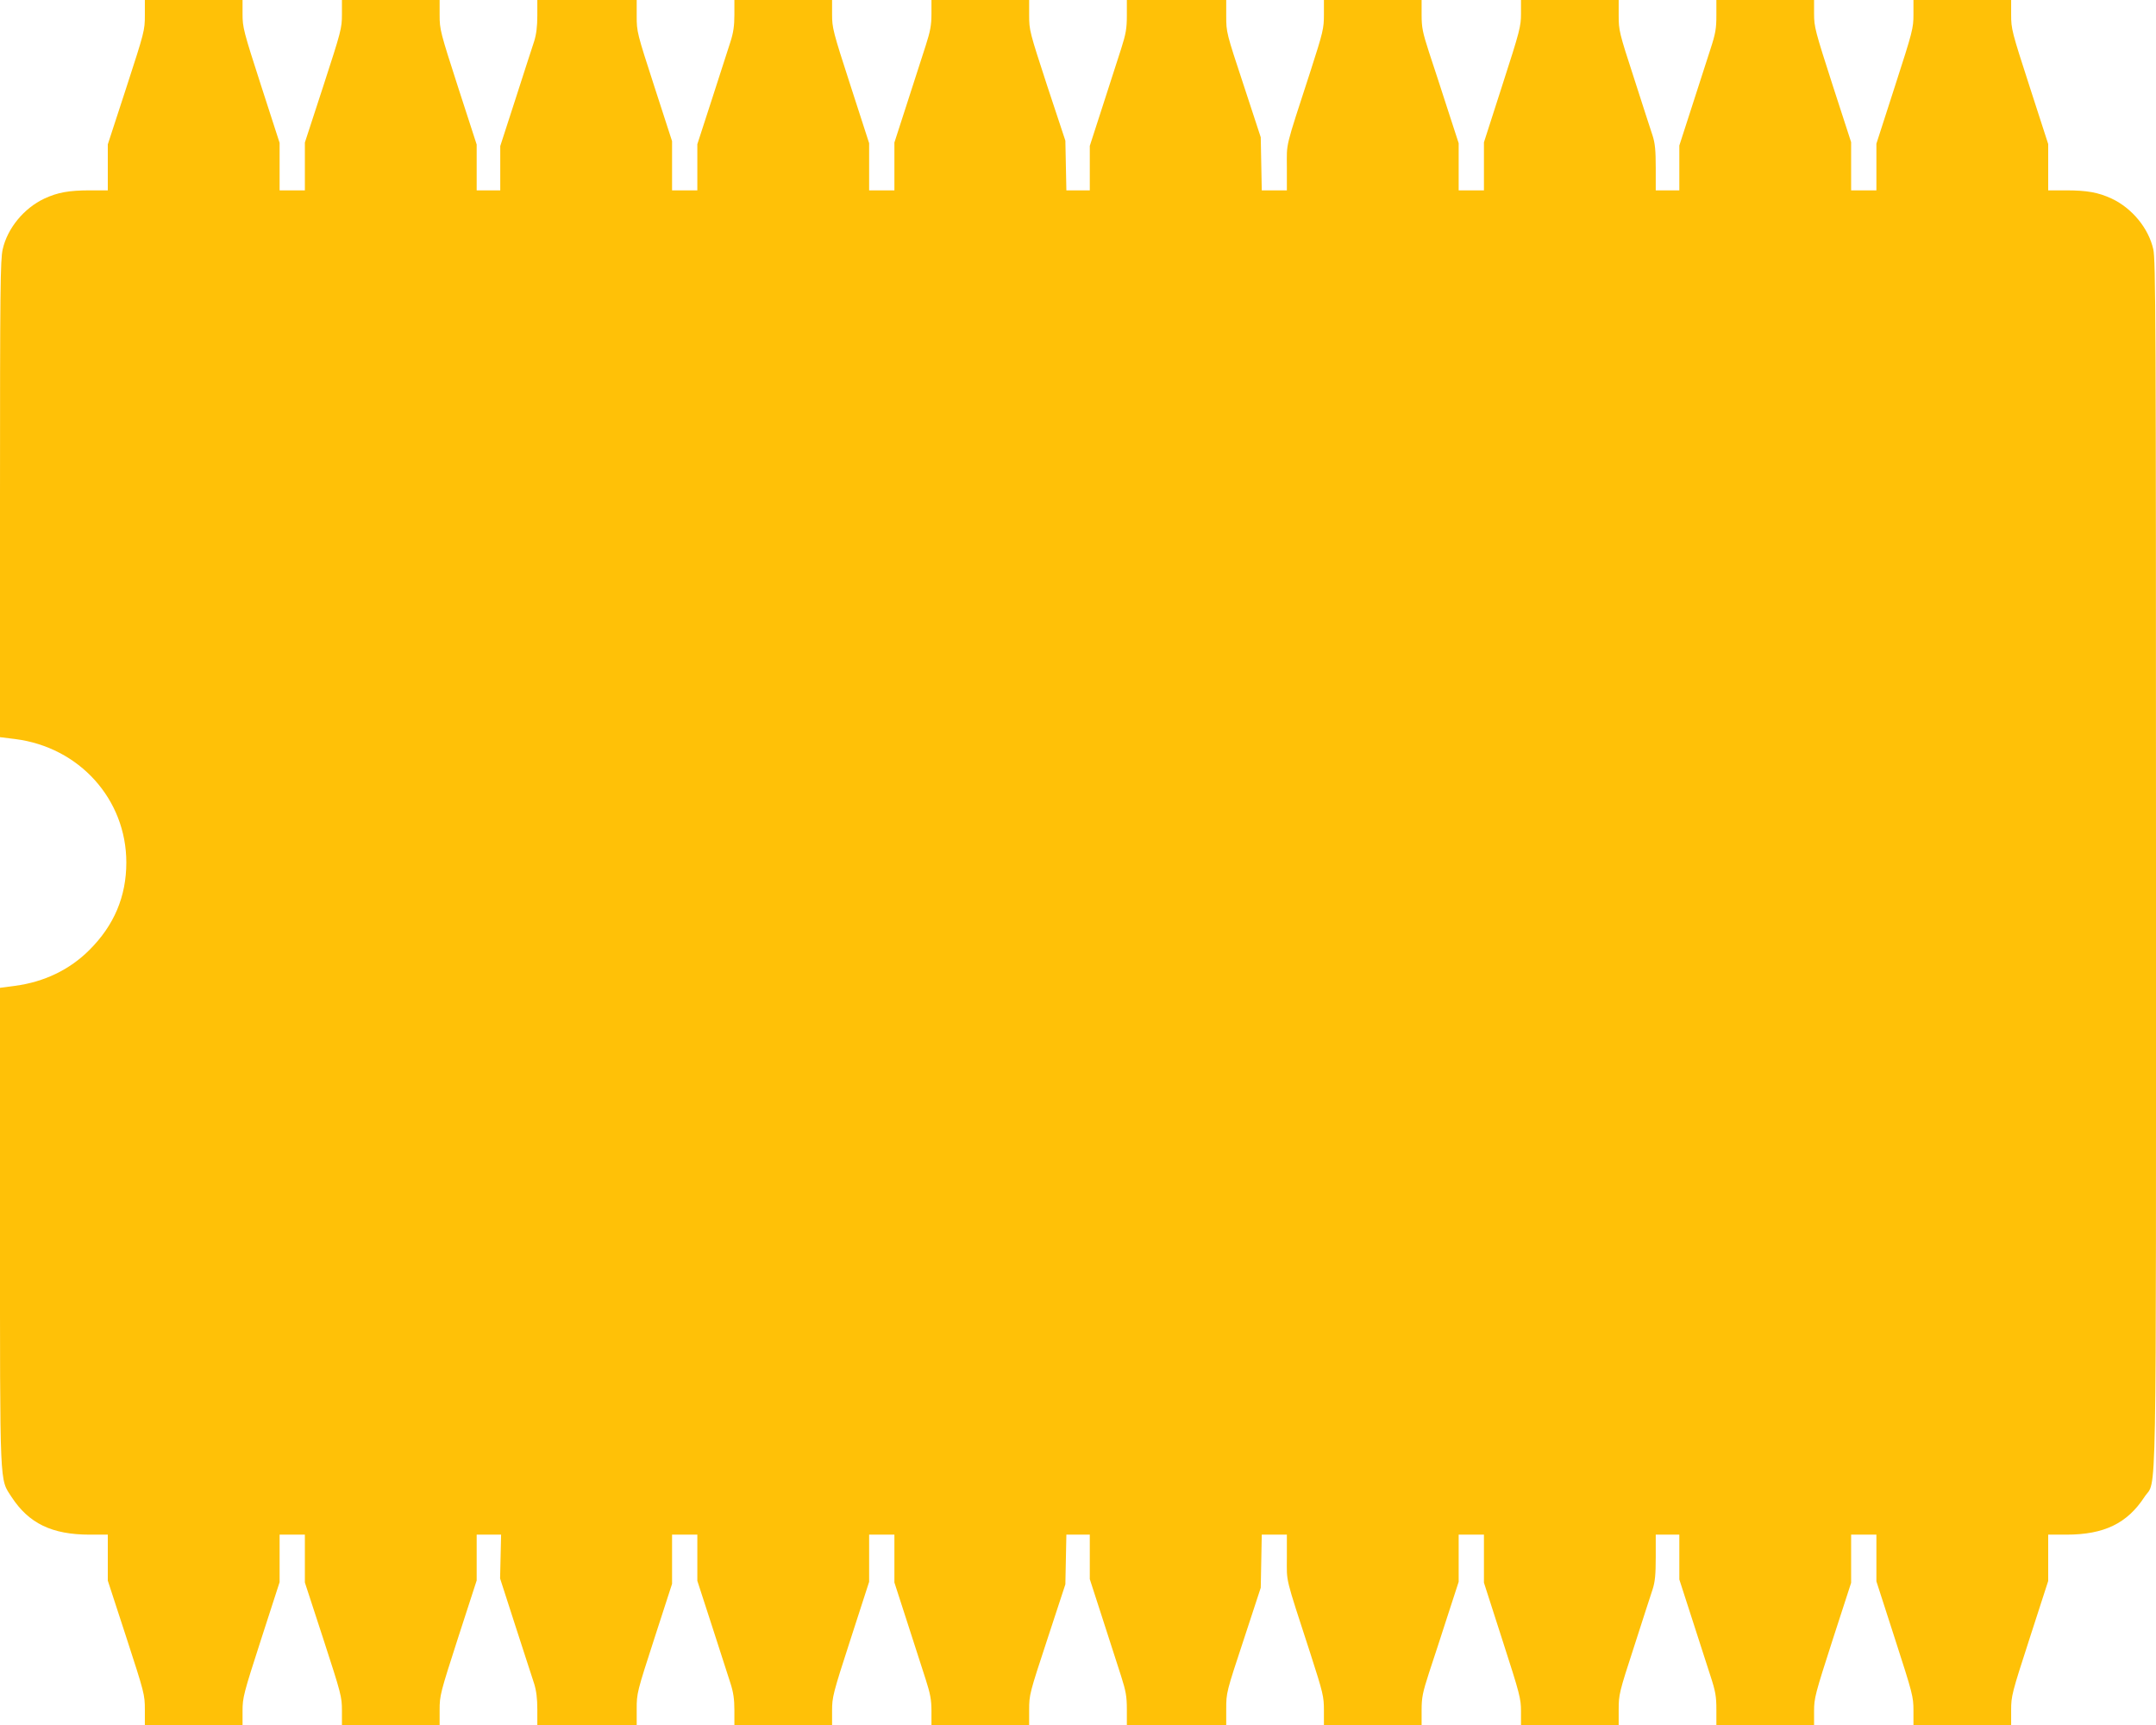 <?xml version="1.0" standalone="no"?>
<!DOCTYPE svg PUBLIC "-//W3C//DTD SVG 20010904//EN"
 "http://www.w3.org/TR/2001/REC-SVG-20010904/DTD/svg10.dtd">
<svg version="1.0" xmlns="http://www.w3.org/2000/svg"
 width="1280pt" height="1024pt" viewBox="0 0 1280 1024"
 preserveAspectRatio="xMidYMid meet">
<g transform="translate(0,1024) scale(0.1,-0.1)"
fill="#ffc107" stroke="none">
<path d="M860 10149 c0 -89 -3 -100 -110 -429 l-110 -337 0 -137 0 -136 -104
0 c-127 0 -193 -12 -273 -49 -121 -57 -219 -176 -247 -301 -14 -61 -16 -234
-16 -1482 l0 -1414 89 -11 c382 -48 661 -358 661 -733 0 -202 -73 -374 -220
-520 -116 -116 -267 -189 -440 -212 l-90 -12 0 -1413 c0 -1580 -3 -1498 69
-1610 102 -156 239 -223 464 -223 l107 0 0 -136 0 -137 110 -337 c107 -329
110 -340 110 -429 l0 -91 290 0 290 0 0 84 c0 79 6 102 110 424 l110 340 0
141 0 141 75 0 75 0 0 -142 0 -142 110 -337 c105 -323 110 -341 110 -423 l0
-86 290 0 290 0 0 89 c0 87 4 101 110 430 l110 339 0 136 0 136 73 0 72 0 -3
-130 -3 -130 91 -282 c51 -156 100 -310 111 -342 13 -41 19 -88 19 -153 l0
-93 295 0 295 0 0 95 c0 94 2 101 105 419 l105 324 0 146 0 146 75 0 75 0 0
-137 0 -137 86 -265 c47 -146 97 -300 110 -341 18 -55 24 -97 24 -162 l0 -88
290 0 290 0 0 85 c0 81 5 101 110 425 l110 340 0 140 0 140 75 0 75 0 0 -142
0 -142 76 -235 c42 -130 91 -283 110 -341 27 -84 34 -121 34 -187 l0 -83 290
0 290 0 0 91 c0 89 3 99 108 418 l107 326 3 148 3 147 70 0 69 0 0 -132 0
-132 76 -235 c42 -130 91 -283 110 -341 28 -88 34 -120 34 -197 l0 -93 295 0
295 0 0 96 c0 95 1 100 103 408 l102 311 3 157 3 158 74 0 75 0 0 -136 c0
-153 -14 -97 141 -574 74 -230 79 -251 79 -333 l0 -87 290 0 290 0 0 87 c0 77
6 105 44 223 25 74 74 226 110 337 l66 203 0 140 0 140 75 0 75 0 0 -142 0
-143 110 -342 c103 -319 110 -346 110 -422 l0 -81 290 0 290 0 0 92 c0 88 3
102 91 372 50 155 99 308 110 340 15 46 19 89 19 193 l0 133 70 0 70 0 0 -133
0 -133 74 -229 c41 -127 90 -280 110 -341 31 -94 36 -125 36 -202 l0 -92 290
0 290 0 0 83 c0 77 7 102 110 422 l110 339 0 143 0 143 75 0 75 0 0 -139 0
-138 110 -341 c105 -325 110 -344 110 -426 l0 -86 290 0 290 0 0 88 c0 84 4
100 110 427 l110 340 0 138 0 137 108 0 c224 0 361 67 463 223 75 116 69 -213
69 3767 0 3208 -2 3578 -16 3640 -28 125 -126 244 -247 301 -80 37 -146 49
-273 49 l-104 0 0 138 0 137 -110 340 c-106 327 -110 343 -110 428 l0 87 -290
0 -290 0 0 -86 c0 -82 -5 -101 -110 -426 l-110 -341 0 -138 0 -139 -75 0 -75
0 0 143 0 143 -110 339 c-103 320 -110 345 -110 423 l0 82 -290 0 -290 0 0
-92 c0 -77 -5 -108 -36 -202 -20 -61 -69 -214 -110 -341 l-74 -229 0 -133 0
-133 -70 0 -70 0 0 133 c0 104 -4 147 -19 193 -11 32 -60 185 -110 340 -88
270 -91 284 -91 372 l0 92 -290 0 -290 0 0 -81 c0 -76 -7 -103 -110 -422
l-110 -342 0 -142 0 -143 -75 0 -75 0 0 140 0 140 -66 203 c-36 111 -85 263
-110 337 -38 118 -44 146 -44 223 l0 87 -290 0 -290 0 0 -87 c0 -82 -5 -103
-79 -333 -155 -477 -141 -421 -141 -574 l0 -136 -75 0 -74 0 -3 158 -3 157
-102 311 c-102 308 -103 313 -103 408 l0 96 -295 0 -295 0 0 -92 c0 -78 -6
-110 -34 -198 -19 -58 -68 -211 -110 -341 l-76 -235 0 -132 0 -132 -69 0 -70
0 -3 148 -3 147 -108 326 c-104 319 -107 329 -107 418 l0 91 -290 0 -290 0 0
-82 c0 -67 -7 -104 -34 -188 -19 -58 -68 -211 -110 -341 l-76 -235 0 -142 0
-142 -75 0 -75 0 0 140 0 140 -110 340 c-105 324 -110 344 -110 425 l0 85
-290 0 -290 0 0 -88 c0 -65 -6 -107 -24 -162 -13 -41 -63 -195 -110 -341 l-86
-265 0 -137 0 -137 -75 0 -75 0 0 146 0 146 -105 324 c-103 318 -105 325 -105
419 l0 95 -295 0 -295 0 0 -93 c0 -65 -6 -112 -19 -153 -11 -32 -60 -185 -110
-340 l-91 -281 0 -131 0 -132 -70 0 -70 0 0 136 0 136 -110 339 c-106 329
-110 343 -110 430 l0 89 -290 0 -290 0 0 -86 c0 -82 -5 -100 -110 -423 l-110
-337 0 -142 0 -142 -75 0 -75 0 0 141 0 141 -110 340 c-104 322 -110 345 -110
424 l0 84 -290 0 -290 0 0 -91z"/>
</g>
</svg>
